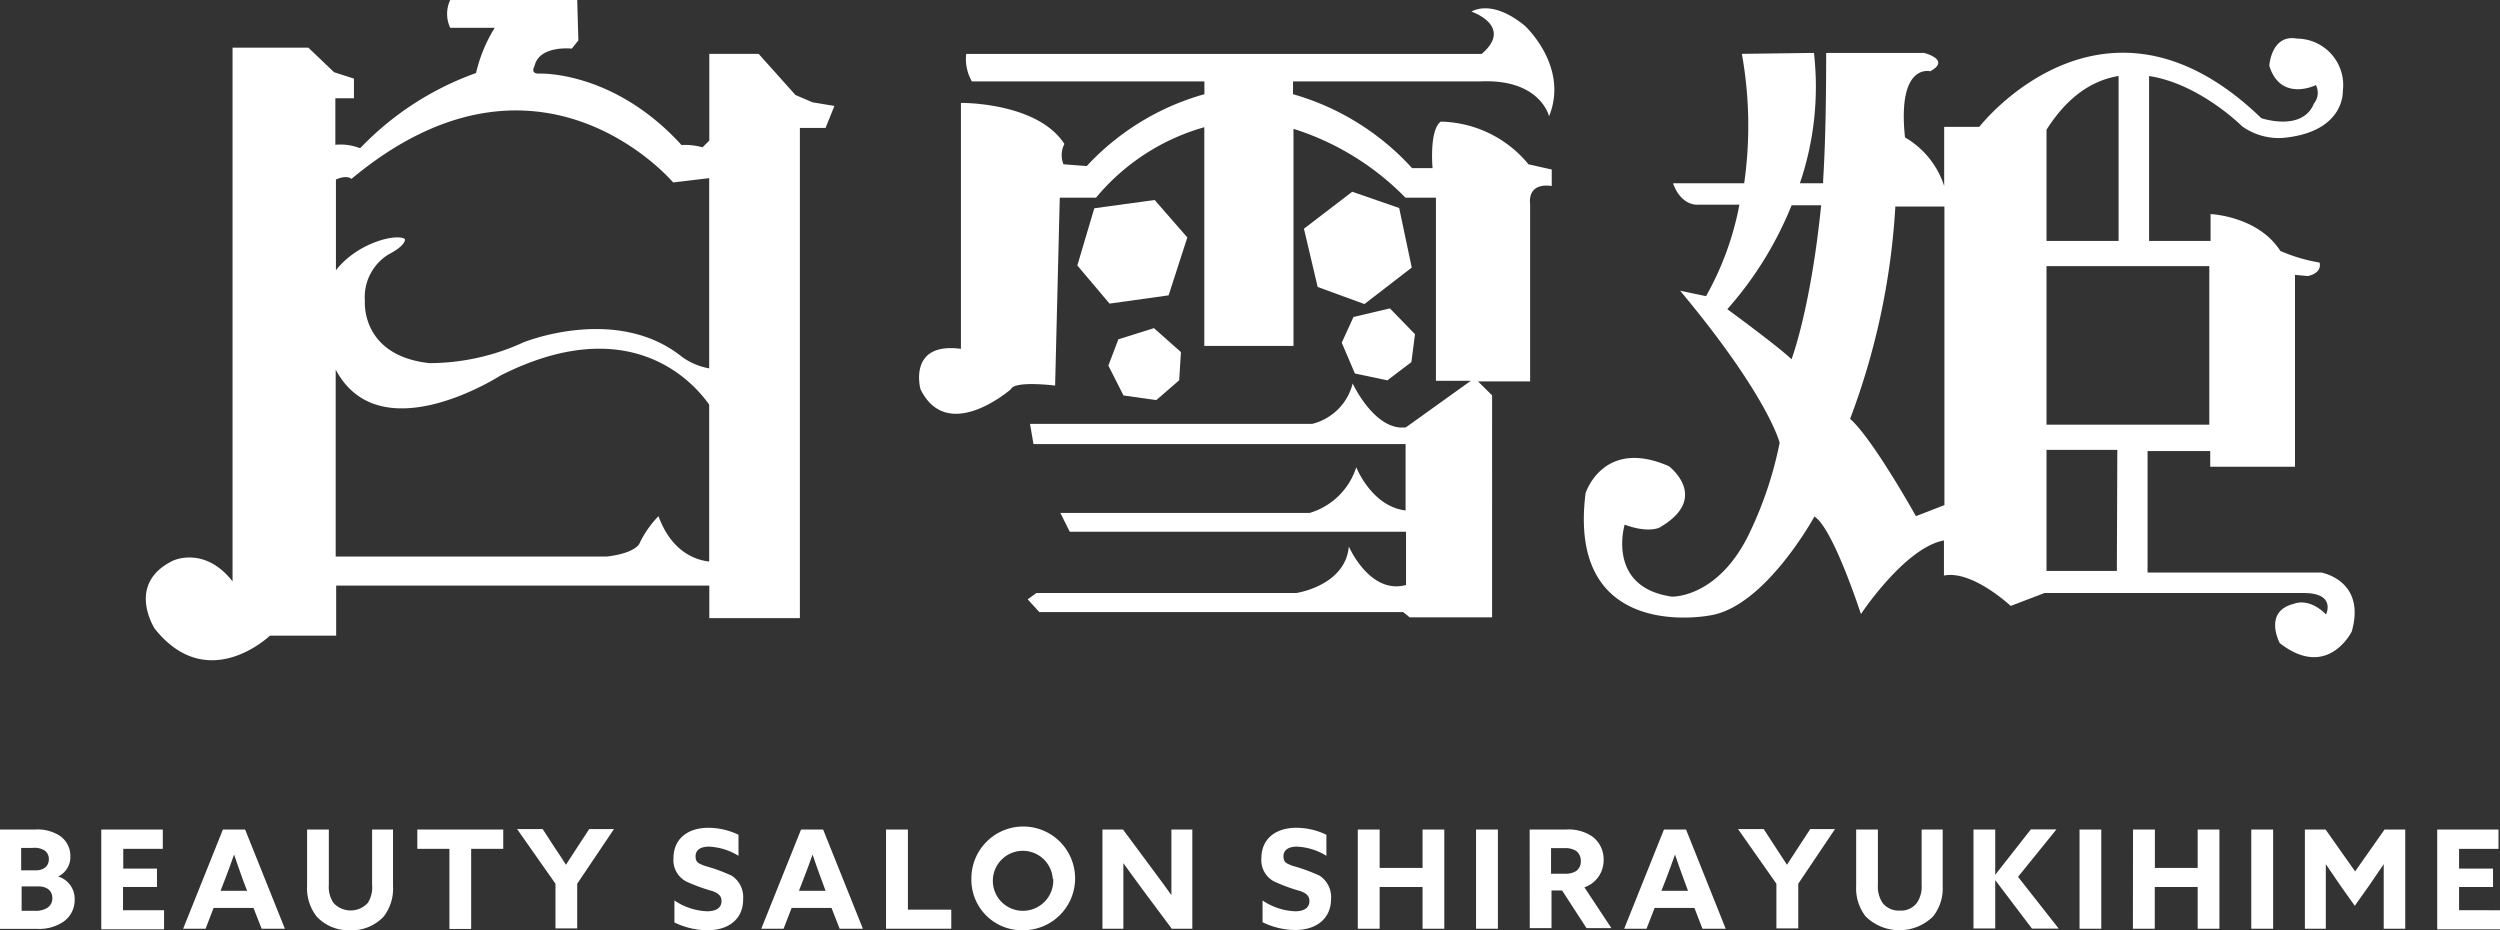 <svg xmlns="http://www.w3.org/2000/svg" viewBox="0 0 215 80"><rect x="0" y="0" width="215" height="80" fill="#333333" stroke="none"/><defs><style>.cls-1{fill:#fff;}</style></defs><g id="レイヤー_2" data-name="レイヤー 2"><g id="レイヤー_1-2" data-name="レイヤー 1"><path class="cls-1" d="M0,71.34H3a3.56,3.56,0,0,1,2.12.52,2.1,2.1,0,0,1,.93,1.78A1.85,1.85,0,0,1,5,75.38v0a2,2,0,0,1,1.42,2,2.25,2.25,0,0,1-1,1.91,3.7,3.7,0,0,1-2.26.59H0Zm3.08,3.51c.66,0,1.12-.35,1.12-.95a.88.88,0,0,0-.38-.77,1.62,1.62,0,0,0-1-.21h-1v1.93Zm1,3.21a.93.93,0,0,0,.42-.83c0-.66-.5-1-1.21-1H1.86v2.1H3A1.86,1.86,0,0,0,4.09,78.06Z"/><path class="cls-1" d="M8.71,71.34H14V73h-3.4V74.7H13.5v1.58H10.58v2h3.53v1.64H8.71Z"/><path class="cls-1" d="M19.17,71.34h1.91l3.42,8.53h-2l-.7-1.79H18.37l-.69,1.79H15.75Zm2.08,5.27-.35-.92c-.25-.71-.56-1.56-.77-2.2h0c-.23.68-.53,1.49-.81,2.21l-.35.91Z"/><path class="cls-1" d="M28.28,71.34v4.75a2.46,2.46,0,0,0,.4,1.56,2,2,0,0,0,2.95,0A2.47,2.47,0,0,0,32,76.09V71.34h1.8v4.87A3.92,3.92,0,0,1,33,78.82,3.75,3.75,0,0,1,30.12,80a3.74,3.74,0,0,1-2.89-1.18,3.94,3.94,0,0,1-.82-2.61V71.34Z"/><path class="cls-1" d="M38.65,73H35.89V71.34h7.39V73H40.52v6.89H38.65Z"/><path class="cls-1" d="M47.77,76l-3.3-4.7h2.2l1,1.54c.34.51.71,1.06,1,1.53h0c.3-.48.66-1,1-1.54l1-1.53h2.13L49.64,76v3.84H47.77Z"/><path class="cls-1" d="M60.81,78.37c.77,0,1.24-.29,1.24-.88,0-.41-.22-.64-.75-.85A14.69,14.69,0,0,1,59,75.8a2.07,2.07,0,0,1-1.08-2c0-1.63,1.19-2.61,3-2.61a6,6,0,0,1,2.59.6v1.81a5.28,5.28,0,0,0-2.55-.79c-.69,0-1.14.28-1.14.82s.24.62.78.83a15.46,15.46,0,0,1,2.31.84,2.18,2.18,0,0,1,1,2C63.94,79,62.7,80,60.85,80A6.52,6.52,0,0,1,58,79.33V77.44A5.38,5.38,0,0,0,60.81,78.37Z"/><path class="cls-1" d="M68.89,71.34h1.9l3.42,8.53h-2l-.7-1.79H68.08l-.69,1.79H65.47ZM71,76.61l-.34-.92c-.26-.71-.57-1.56-.78-2.2h0c-.24.68-.53,1.49-.82,2.21l-.35.91Z"/><path class="cls-1" d="M76.2,71.34h1.88v6.89h3.73v1.64H76.2Z"/><path class="cls-1" d="M83.54,75.6A4.46,4.46,0,1,1,88,80,4.34,4.34,0,0,1,83.54,75.6Zm7,0A2.58,2.58,0,1,0,88,78.33,2.61,2.61,0,0,0,90.58,75.6Z"/><path class="cls-1" d="M94.81,71.34h1.77l2.55,3.44c.56.74,1.08,1.46,1.61,2.2h0c0-.82,0-1.65,0-2.47V71.34h1.8v8.53h-1.77l-2.56-3.44c-.55-.74-1.07-1.46-1.6-2.2h0c0,.82,0,1.65,0,2.47v3.17h-1.8Z"/><path class="cls-1" d="M111.38,78.37c.76,0,1.23-.29,1.23-.88,0-.41-.22-.64-.75-.85a14.69,14.69,0,0,1-2.3-.84,2.07,2.07,0,0,1-1.08-2c0-1.63,1.19-2.61,3-2.61a5.93,5.93,0,0,1,2.59.6v1.81a5.25,5.25,0,0,0-2.54-.79c-.7,0-1.15.28-1.15.82s.24.62.78.83a15.46,15.46,0,0,1,2.31.84,2.18,2.18,0,0,1,1,2c0,1.69-1.24,2.68-3.09,2.68a6.44,6.44,0,0,1-2.8-.67V77.44A5.36,5.36,0,0,0,111.38,78.37Z"/><path class="cls-1" d="M116.77,71.34h1.88v3.3h3.69v-3.3h1.87v8.53h-1.87V76.28h-3.69v3.59h-1.88Z"/><path class="cls-1" d="M126.94,71.34h1.88v8.53h-1.88Z"/><path class="cls-1" d="M131.55,71.34h3.13a3.62,3.62,0,0,1,2.23.58,2.41,2.41,0,0,1,1,2,2.45,2.45,0,0,1-1.65,2.39l2.32,3.51h-2.14l-2.1-3.24h-.91v3.24h-1.87Zm3,3.8a1.76,1.76,0,0,0,1-.23,1,1,0,0,0,.4-.86,1.05,1.05,0,0,0-.4-.87,1.74,1.74,0,0,0-1-.24h-1.16v2.2Z"/><path class="cls-1" d="M143.1,71.34H145l3.41,8.53h-2l-.69-1.79H142.3l-.7,1.79h-1.92Zm2.07,5.27-.34-.92c-.26-.71-.57-1.56-.78-2.2h0c-.24.68-.53,1.49-.81,2.21l-.36.91Z"/><path class="cls-1" d="M152.77,76l-3.3-4.7h2.21l1,1.54,1,1.53h0l1-1.54,1-1.53h2.13L154.65,76v3.84h-1.88Z"/><path class="cls-1" d="M161.5,71.34v4.75a2.53,2.53,0,0,0,.4,1.56,1.76,1.76,0,0,0,1.48.66,1.72,1.72,0,0,0,1.47-.66,2.47,2.47,0,0,0,.41-1.56V71.34h1.81v4.87a3.87,3.87,0,0,1-.83,2.61,4.14,4.14,0,0,1-5.79,0,3.94,3.94,0,0,1-.82-2.61V71.34Z"/><path class="cls-1" d="M169.72,71.34h1.87v3.89h0l3.06-3.9h2.2l-3.3,4.08,3.5,4.45h-2.3l-3.16-4.17h0v4.16h-1.87Z"/><path class="cls-1" d="M178.84,71.34h1.87v8.53h-1.87Z"/><path class="cls-1" d="M183.44,71.34h1.88v3.3H189v-3.3h1.87v8.53H189V76.28h-3.69v3.59h-1.88Z"/><path class="cls-1" d="M193.61,71.34h1.88v8.53h-1.88Z"/><path class="cls-1" d="M198.22,71.34H200l2.54,3.6,2.53-3.6h1.78v8.53H205V76.45c0-.7,0-1.51,0-2.13h0c-.4.6-.83,1.23-1.25,1.83l-1.24,1.75-1.24-1.75c-.42-.6-.85-1.23-1.25-1.83h0c0,.62,0,1.43,0,2.13v3.42h-1.8Z"/><path class="cls-1" d="M209.6,71.34h5.27V73h-3.39V74.7h2.92v1.58h-2.92v2H215v1.64h-5.4Z"/><path class="cls-1" d="M68.41,8.17,65.24,4.63H61v7.46l-.58.58a5.61,5.61,0,0,0-1.81-.2C52.71,6,46.32,6.33,46.32,6.33c-.75,0-.35-.65-.35-.65.4-1.81,3.21-1.5,3.21-1.5l.56-.71L49.64,0H38.72a2.79,2.79,0,0,0,0,2.39h3.83a12.66,12.66,0,0,0-1.61,3.89A25.74,25.74,0,0,0,31,12.72l-.11,0a4.64,4.64,0,0,0-2.05-.27v-4l1.6,0V6.76l-1.71-.55L26.52,4.1H20V50c-2.42-3.09-5.13-1.78-5.13-1.78-4.08,2-1.56,5.85-1.56,5.85,4.56,5.73,9.9.6,9.9.6h5.7V50.36H61v2.8h7.79V11H71l.76-1.89-1.88-.31ZM30.22,15.39c16.1-13.43,27.67.3,27.67.3l3.1-.37V31.68a5.65,5.65,0,0,1-2.35-1C53,26.17,45,29.45,45,29.45a19.45,19.45,0,0,1-8.07,1.78c-5.93-.65-5.55-5.33-5.55-5.33a4.32,4.32,0,0,1,2-4c1.62-.84,1.44-1.34,1.44-1.34-.61-.49-4,.22-5.93,2.68v-7.8C29.89,15,30.22,15.39,30.22,15.39Zm26.41,29A8.68,8.68,0,0,0,55,46.73s-.3.83-2.79,1.13H28.87V31.79c3.83,7.19,14.18.5,14.18.5,11.11-5.61,16.57.56,17.94,2.51V48.29C60,48.19,57.8,47.6,56.63,44.39Z"/><polygon class="cls-1" points="56.61 53.17 56.61 53.16 56.61 53.16 56.61 53.17"/><path class="cls-1" d="M126.51,1.05h0C126.34,1,126.28,1,126.51,1.05Z"/><path class="cls-1" d="M83.06,4.68h0v0Z"/><path class="cls-1" d="M127.33,7c5.14-.23,5.89,3,5.89,3,1.74-4.29-2.09-7.79-2.09-7.79C128.31-.09,126.69.93,126.54,1c.71.24,3.38,1.51.88,3.64H83.09A3.91,3.91,0,0,0,83.58,7h20V8.1a21.83,21.83,0,0,0-10.12,6.18l-2-.15a2.09,2.09,0,0,1,.08-1.75c-2.34-3.61-8.9-3.53-8.9-3.53V30c-4.6-.61-3.48,3.47-3.48,3.47,2.34,4.76,7.78,0,7.78,0,.3-.75,3.8-.31,3.8-.31L91.14,17h3.12a18.71,18.71,0,0,1,9.31-6.06V29.75h7.67V11.08A23.25,23.25,0,0,1,120.87,17h2.62V32.75h3l-5.58,4c-2.67.35-4.58-3.77-4.58-3.77a4.77,4.77,0,0,1-3.47,3.47H88.58l.3,1.74h32v5.71c-2.93-.35-4.24-3.72-4.24-3.72a6,6,0,0,1-4,3.93H91.19L92,45.73h28.92v4.58C117.8,51.16,116,47,116,47c-.3,3.38-4.52,4-4.52,4H89.13l-.75.54,1,1.1h31.29l.56.45h7.09V34l-1.21-1.2h4.48V17.56c-.2-2,1.86-1.56,1.86-1.56V14.58l-2-.45a10,10,0,0,0-7.55-3.67c-1,.75-.7,4-.7,4h-1.76a22,22,0,0,0-10.24-6.36V7Z"/><polygon class="cls-1" points="99.3 17.2 94.11 17.91 92.65 22.83 95.42 26.11 100.5 25.4 102.11 20.42 99.3 17.2"/><polygon class="cls-1" points="116.29 16.49 112.14 19.67 113.32 24.68 117.34 26.15 121.41 23.01 120.33 17.89 116.29 16.49"/><polygon class="cls-1" points="96.18 29.18 95.32 31.44 96.62 34.01 99.44 34.41 101.41 32.7 101.56 30.28 99.24 28.22 96.18 29.18"/><polygon class="cls-1" points="115.39 29.47 116.52 32.12 119.31 32.71 121.38 31.14 121.69 28.74 119.53 26.52 116.4 27.26 115.39 29.47"/><path class="cls-1" d="M199.63,49.24H184.69V38.79h5.39v1.35h7.29V23.64l1.11.1c1.31-.3,1-1.16,1-1.16a14.34,14.34,0,0,1-3.37-1c-1.92-3-6-3.17-6-3.17v2.31h-5.29V6.54c4.35.66,8,4.32,8,4.32a5.41,5.41,0,0,0,3.52,1c5.33-.5,5.14-4,5.14-4a4,4,0,0,0-3.93-4.54c-2.22-.41-2.39,2.33-2.39,2.33,1,3.27,4.24,1.57,4,1.66A1.44,1.44,0,0,1,199,8.9c-1,2.47-4.53,1.26-4.53,1.26-13.53-13.08-24.25.75-24.25.75H167.2l0,.28V16a7.46,7.46,0,0,0-3.37-4.18C163.15,5.38,166,6.13,166,6.13c1.82-1-.54-1.58-.54-1.58h-8.41c0,4.26-.07,7.88-.26,10.94l0,.27h-2A25.74,25.74,0,0,0,156,4.55l-6.09.08h-.11A34.94,34.94,0,0,1,150,15.76H143.9l0,.06c.76,2,2.19,1.78,2.19,1.78l3.5,0a25.77,25.77,0,0,1-2.87,7.87L144.49,25c7.6,9.11,8.56,13.08,8.56,13.08a32.68,32.68,0,0,1-2.47,7.5c-2.69,5.88-6.79,5.73-6.79,5.73-5.68-.8-4.07-6.19-4.07-6.19,2.06.76,3,.25,3,.25,4.42-2.56.8-5.28.8-5.28-5.64-2.47-7.16,2.32-7.16,2.32-1.64,13,10.73,10.51,10.73,10.51,4.73-.76,8.95-8.5,8.95-8.5,1.61,1,4,8.39,4,8.39s3.79-5.73,7.14-6.33V49.5c2.42-.5,5.74,2.61,5.74,2.61L175.83,51h22.29c2.82,0,1.92,1.84,1.92,1.84-1.52-1.51-2.77-.91-2.77-.91-2.67.66-1.21,3.38-1.21,3.38,4.13,3.21,6.19-1,6.19-1C203.51,49.9,199.63,49.24,199.63,49.24ZM154.07,30.9c-1-1-5.52-4.31-5.52-4.31a30.83,30.83,0,0,0,5.53-8.94l2.54,0C155.72,26.59,154.07,30.9,154.07,30.9Zm10.7,13.49s-3.7-6.64-5.66-8.37A61.61,61.61,0,0,0,163,17.76h4.22V43.44ZM190,22.89V36.52H176V22.89Zm-7.8-16.36V20.72H176V11.16C177.89,8.17,180.08,6.87,182.23,6.53Zm-.15,42.57H176V38.69h6.09Z"/></g></g></svg>